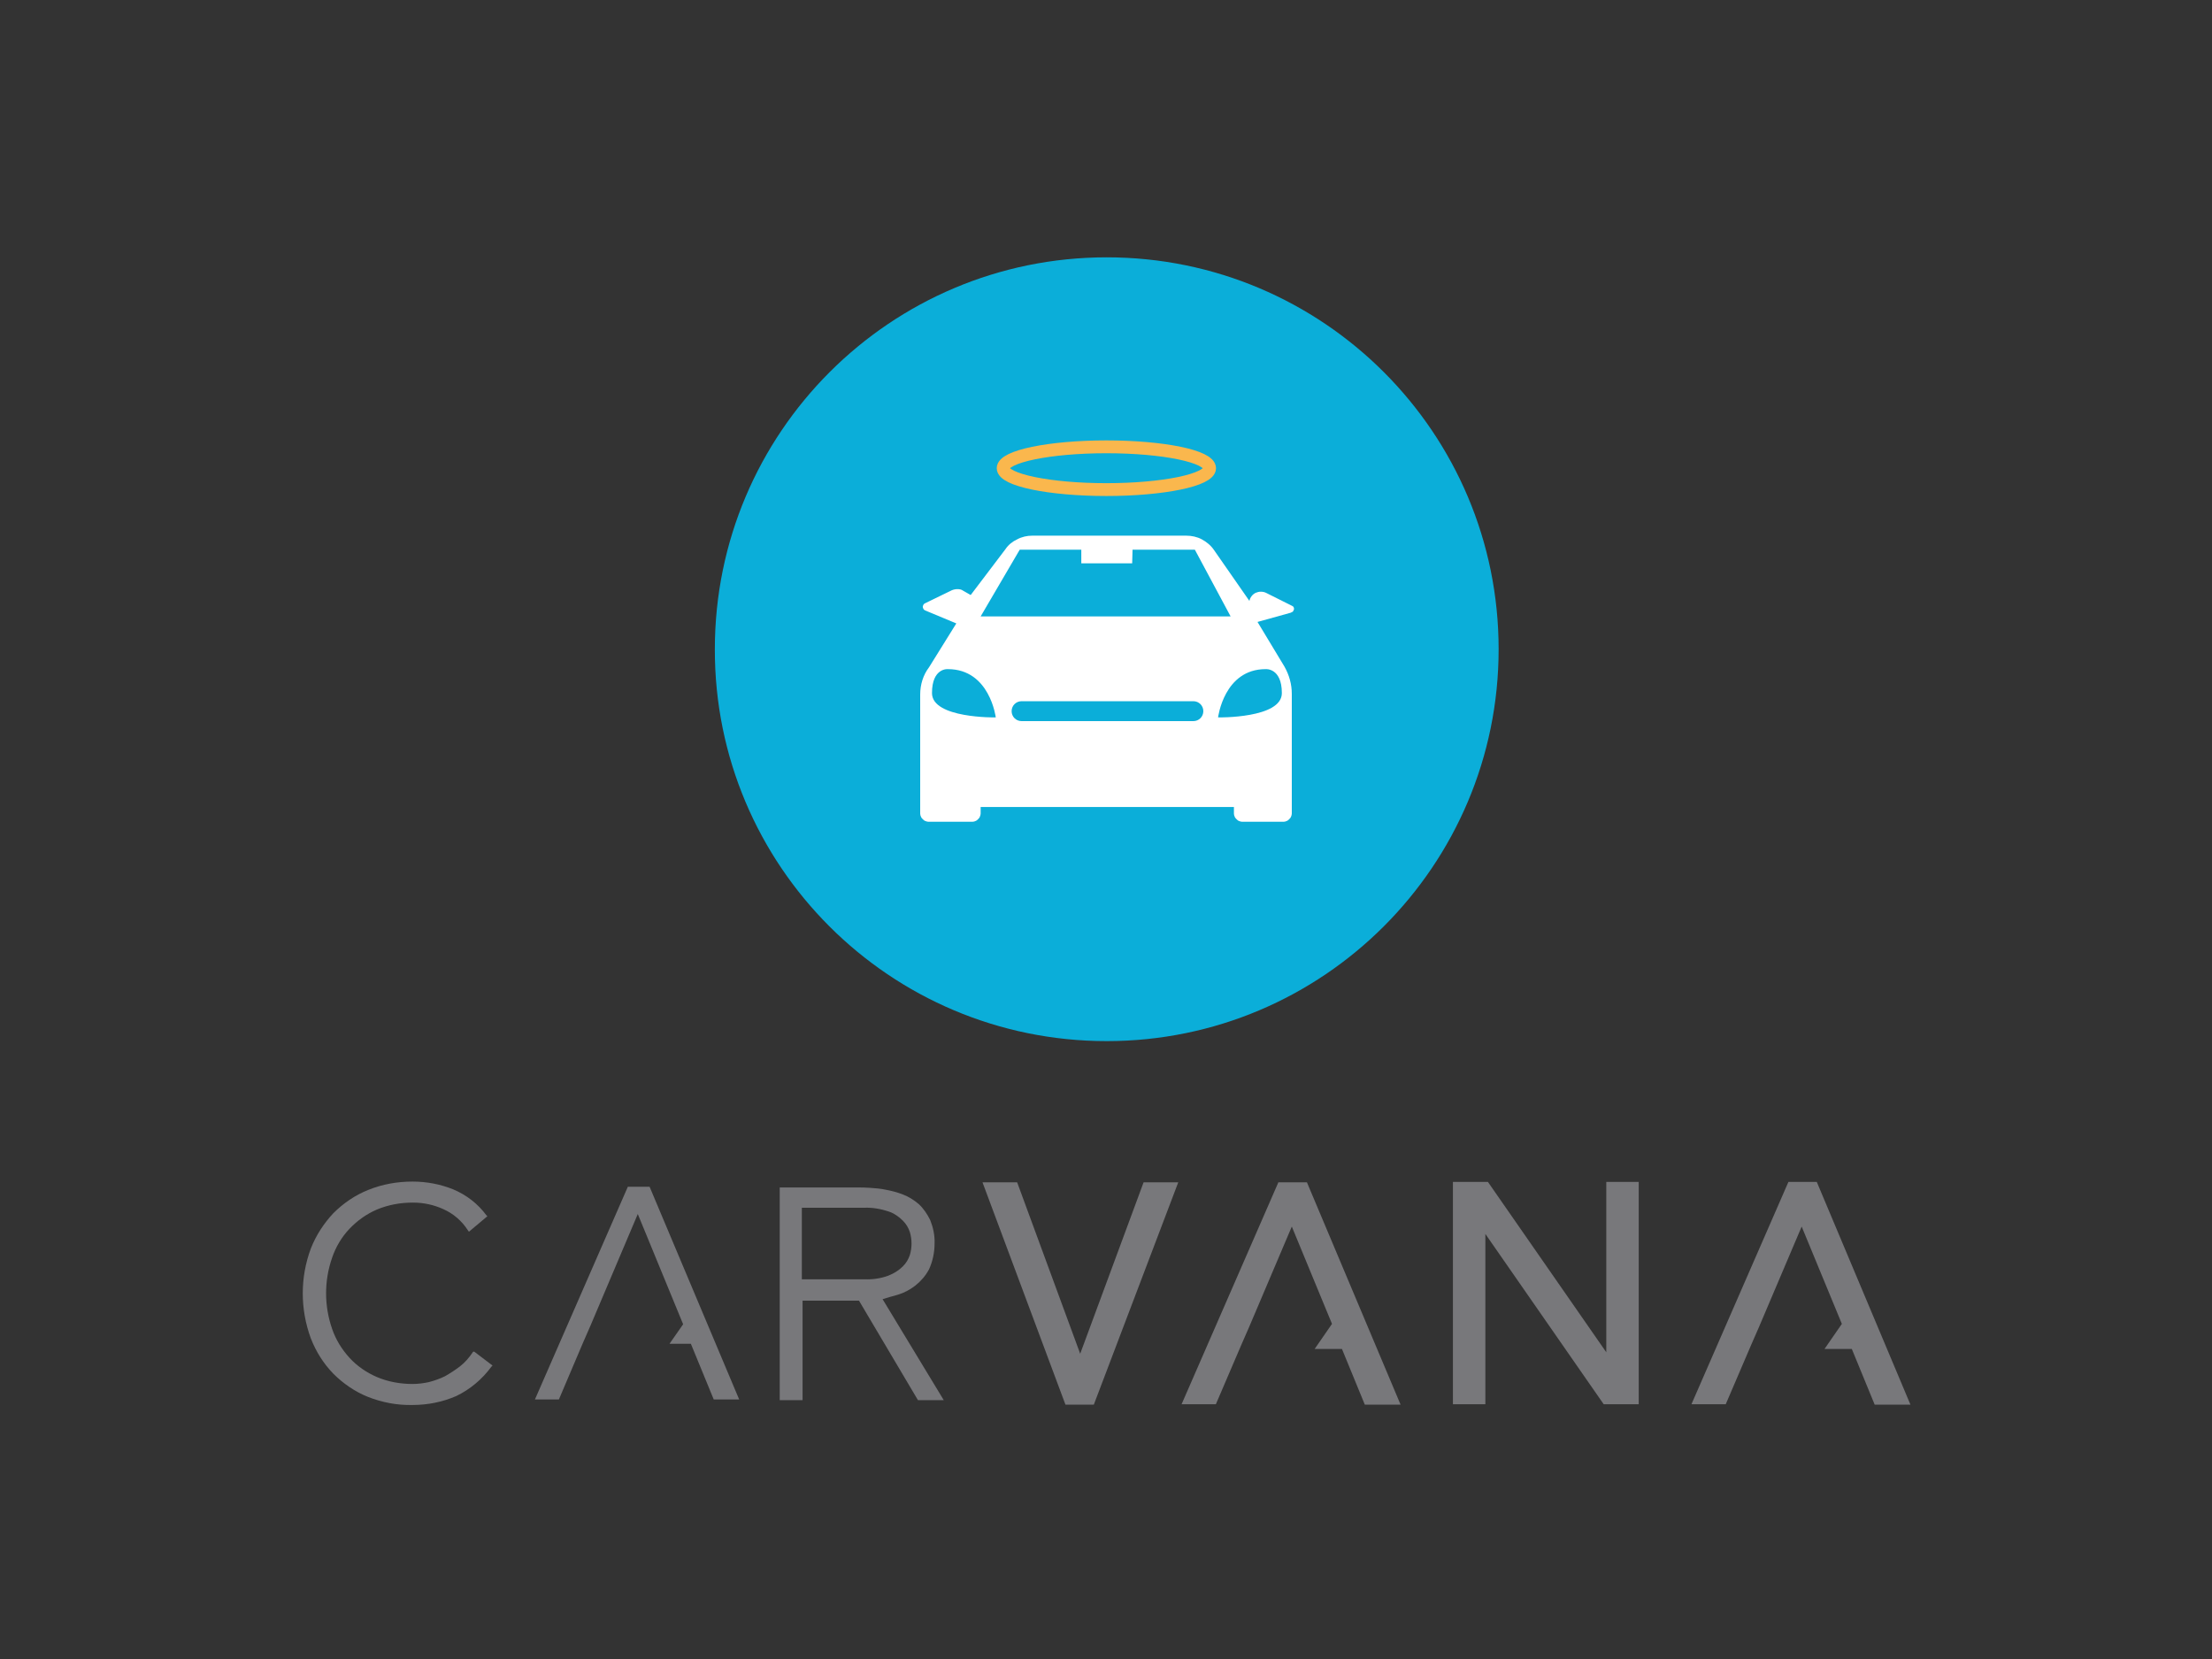 <?xml version="1.0" encoding="utf-8"?>
<!-- Generator: Adobe Illustrator 26.0.3, SVG Export Plug-In . SVG Version: 6.00 Build 0)  -->
<svg version="1.0" id="katman_1" xmlns="http://www.w3.org/2000/svg" xmlns:xlink="http://www.w3.org/1999/xlink" x="0px" y="0px"
	 viewBox="0 0 600 450" style="enable-background:new 0 0 600 450;" xml:space="preserve">
<rect x="0" y="0" width="600" height="450" fill="#333333" stroke="none"/>
<style type="text/css">
	.st0{fill:#0BAED9;}
	.st1{fill:none;stroke:#FAB74D;stroke-width:3.48;stroke-miterlimit:10;}
	.st2{fill:#FFFFFF;}
	.st3{fill:#78787B;}
</style>
<path class="st0" d="M300.2,282.4c58.7,0,106.3-47.6,106.3-106.3c0-58.7-47.6-106.3-106.3-106.3c-58.7,0-106.3,47.6-106.3,106.3
	C193.8,234.8,241.4,282.4,300.2,282.4z"/>
<path class="st1" d="M300.1,132.8c15.4,0,28-2.6,28-5.8s-12.5-5.8-28-5.8c-15.4,0-28,2.6-28,5.8S284.7,132.8,300.1,132.8z"/>
<path class="st2" d="M249.6,188.4v32.3c0,0.3,0.1,0.6,0.2,0.8c0.1,0.3,0.3,0.5,0.5,0.7s0.4,0.4,0.7,0.5c0.3,0.1,0.5,0.2,0.8,0.2h12
	c0.3,0,0.6-0.1,0.8-0.2c0.3-0.1,0.5-0.3,0.7-0.5s0.4-0.4,0.5-0.7c0.1-0.3,0.2-0.5,0.2-0.8v-1.8h68.7v1.8c0,0.3,0.1,0.6,0.2,0.8
	c0.1,0.3,0.3,0.5,0.5,0.7c0.2,0.2,0.4,0.4,0.7,0.5c0.3,0.1,0.5,0.2,0.8,0.2h11.3c0.3,0,0.6-0.1,0.8-0.2c0.3-0.1,0.5-0.3,0.7-0.5
	s0.4-0.4,0.5-0.7c0.1-0.3,0.2-0.5,0.2-0.8v-32.5c0-2.6-0.7-5.1-2-7.4l-7.3-12.1l9-2.5c0.2-0.1,0.4-0.2,0.6-0.3
	c0.1-0.2,0.2-0.4,0.3-0.6c0-0.2,0-0.4-0.1-0.6c-0.1-0.2-0.3-0.3-0.5-0.4l-7-3.5c-0.4-0.2-0.9-0.3-1.4-0.3c-0.5,0-0.9,0.1-1.4,0.3
	c-0.4,0.2-0.8,0.5-1.1,0.9c-0.3,0.4-0.5,0.8-0.6,1.3l-9.6-13.8c-0.8-1.2-2-2.2-3.3-2.9c-1.3-0.7-2.8-1-4.2-1h-41.8
	c-1.4,0-2.8,0.3-4.1,1c-1.3,0.6-2.4,1.5-3.2,2.7l-9.4,12.4l-2.1-1.2c-0.4-0.3-0.9-0.4-1.5-0.4c-0.5,0-1,0.1-1.5,0.3l-7.2,3.5
	c-0.2,0.1-0.4,0.2-0.5,0.4c-0.1,0.2-0.2,0.4-0.2,0.6c0,0.2,0.1,0.4,0.2,0.6c0.1,0.2,0.3,0.3,0.5,0.4l8.4,3.5l-7.4,11.9
	C250.4,183.1,249.6,185.7,249.6,188.4L249.6,188.4z"/>
<path class="st0" d="M333.8,167.2H266l10.6-18.1h16.7v3.7h13.8l0.1-3.7h16.9L333.8,167.2z"/>
<path class="st0" d="M323.7,190.2h-46.6c-1.5,0-2.7,1.2-2.7,2.7c0,1.5,1.2,2.7,2.7,2.7h46.6c1.5,0,2.7-1.2,2.7-2.7
	C326.4,191.4,325.2,190.2,323.7,190.2z"/>
<path class="st0" d="M330.4,194.6c0,0,1.6-13.1,12.9-13.1c0,0,4.4-0.4,4.4,6.5C347.7,194.9,330.4,194.6,330.4,194.6z"/>
<path class="st0" d="M270.1,194.6c0,0-1.6-13.1-13-13.1c0,0-4.3-0.4-4.3,6.5C252.8,194.9,270.1,194.6,270.1,194.6z"/>
<path class="st3" d="M128.3,366.7c-1,1.5-2.1,2.8-3.5,3.9c-1.3,1-2.7,1.9-4.1,2.7c-1.4,0.7-2.9,1.2-4.4,1.6
	c-1.4,0.3-2.9,0.5-4.4,0.5c-3.3,0-6.7-0.6-9.7-1.9c-2.8-1.2-5.4-3-7.4-5.2c-2.1-2.3-3.7-4.9-4.7-7.8c-2.2-6.3-2.2-13.1,0-19.4
	c1-2.9,2.6-5.6,4.7-7.8c2.1-2.2,4.6-4,7.4-5.2c3.1-1.3,6.4-1.9,9.8-1.9c2.9,0,5.7,0.6,8.3,1.8c2.7,1.2,5,3.2,6.6,5.7l0.3,0.4l5-4.2
	l-0.3-0.3c-2.3-3.1-5.4-5.5-9-7c-3.5-1.4-7.2-2.1-11-2.1c-4.1,0-8.2,0.7-12.1,2.3c-3.5,1.4-6.7,3.6-9.4,6.3c-2.6,2.8-4.7,6-6.1,9.6
	c-2.9,7.8-2.9,16.4,0,24.3c1.4,3.6,3.4,6.8,6.1,9.6c2.7,2.7,5.9,4.9,9.4,6.3c3.8,1.5,7.9,2.3,12.1,2.2c4.1,0,8.1-0.8,11.8-2.4
	c3.8-1.8,7.1-4.6,9.6-8l0.3-0.3l-5-3.8L128.3,366.7z"/>
<path class="st3" d="M170.3,321.9l-25.2,57.7h6.5l6.5-15.3l2.1-4.8l12.8-30.2l12.3,29.9l-3.7,5.3h5.8l6.2,15.1h6.9l-24.3-57.7H170.3
	z"/>
<path class="st3" d="M346.8,320.6l-26.3,60.3h9.3l6.9-16.1l2.1-4.8l11.6-27.3l10.9,26.4l-4.7,6.8h7.4l6.2,15.1h9.7l-25.4-60.3H346.8
	z"/>
<path class="st3" d="M492.8,320.6h-7.7l-26.3,60.3h9.3l6.9-16.1l2.1-4.8l11.6-27.3l10.9,26.4l-4.7,6.8h7.4l6.2,15.1h9.7L492.8,320.6
	z"/>
<path class="st3" d="M243.5,351.2c1.7-0.5,3.4-1.4,4.8-2.5c1.5-1.2,2.8-2.7,3.7-4.4c1-2.2,1.5-4.6,1.5-7c0.1-2.2-0.4-4.4-1.2-6.4
	c-0.8-1.6-1.8-3.1-3.1-4.3c-1.3-1.1-2.7-2-4.3-2.6c-1.5-0.6-3.1-1-4.7-1.3c-1.4-0.3-2.8-0.4-4.2-0.5c-1.3-0.1-2.3-0.1-3.1-0.1h-21.4
	v57.7h6.2v-27h15.3l16,27h7l-16.6-27.4C240.6,352,242.1,351.6,243.5,351.2L243.5,351.2z M246.8,340.4c-0.4,1.2-1,2.2-1.9,3.1
	c-1.1,1.1-2.4,1.9-3.9,2.5c-2.1,0.8-4.4,1.1-6.6,1h-16.9v-19.4h16.9c2.2-0.1,4.5,0.3,6.6,1c1.5,0.5,2.8,1.4,3.9,2.5
	c0.9,0.9,1.5,1.9,1.9,3.1C247.4,336.2,247.4,338.4,246.8,340.4L246.8,340.4z"/>
<path class="st3" d="M293,367.2l-17.1-46.5h-9.4l22.5,60.3h7.7l22.9-60.3h-9.4L293,367.2z"/>
<path class="st3" d="M435.7,366.8l-32.1-46.2h-9.5v60.3h8.8v-46.2l32.1,46.2h9.5v-60.3h-8.8V366.8z"/>
</svg>
